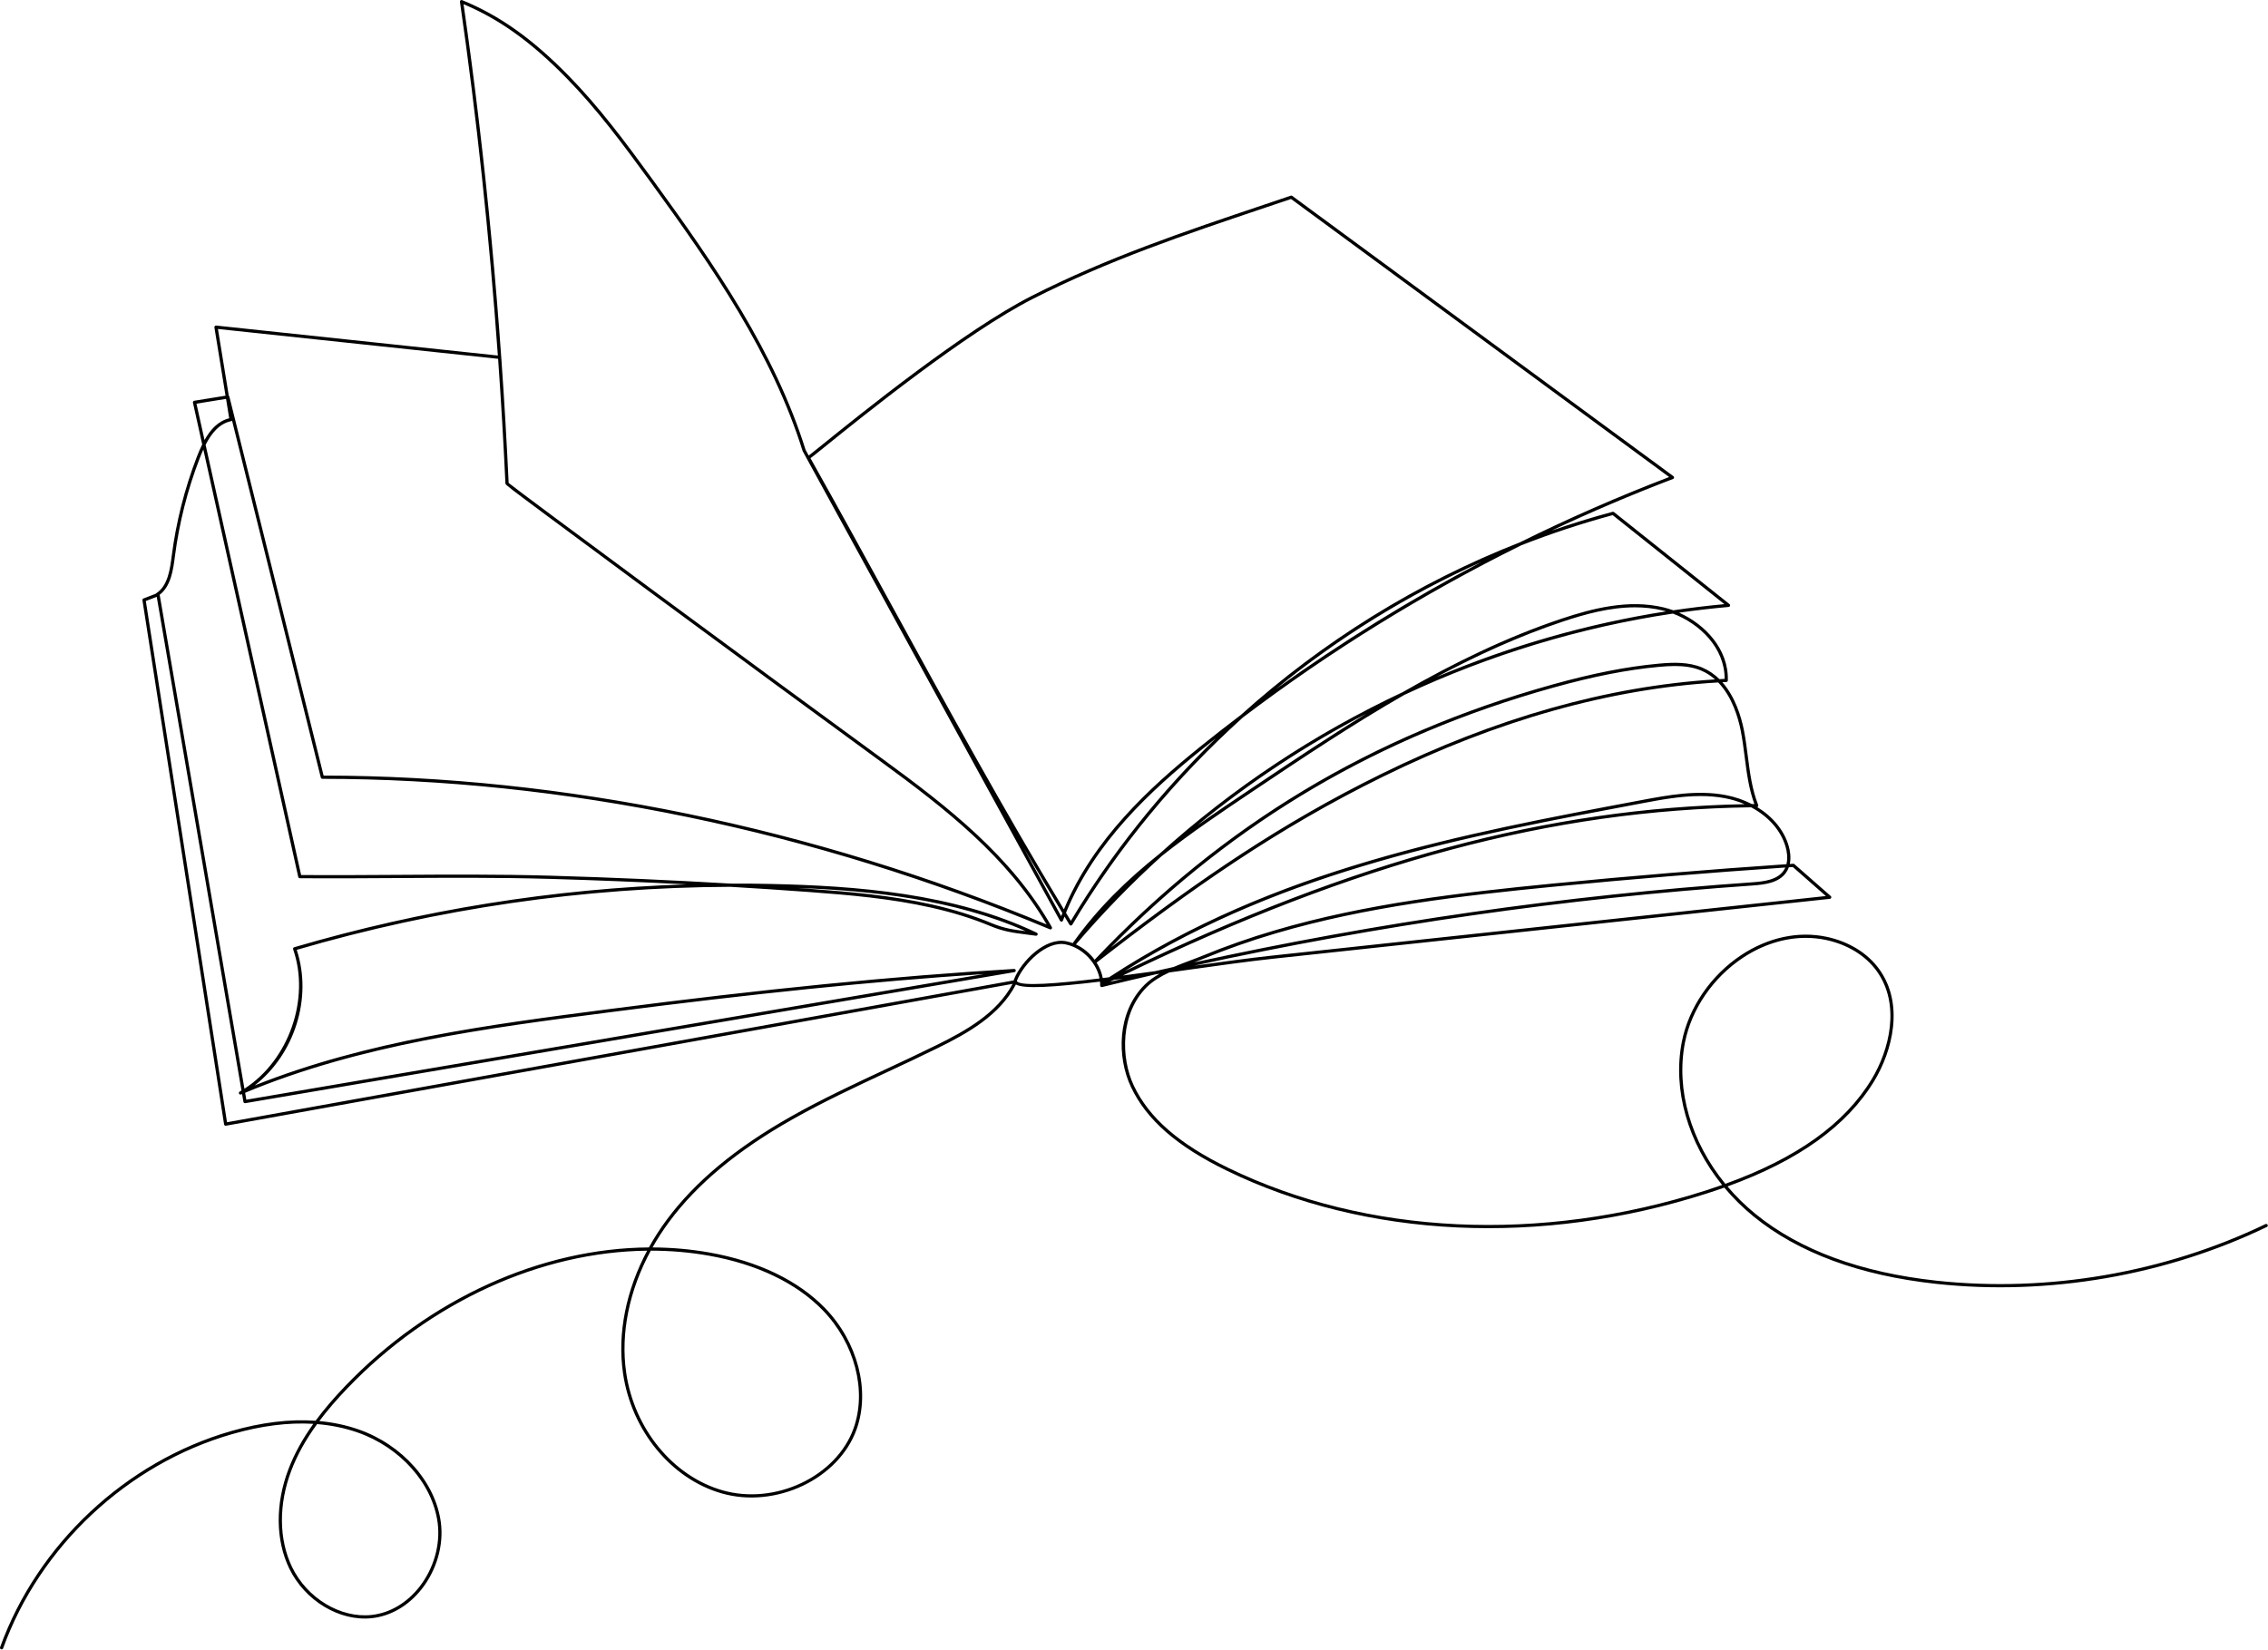 <?xml version="1.0" encoding="UTF-8"?> <svg xmlns="http://www.w3.org/2000/svg" width="4096" height="2980" viewBox="0 0 4096 2980" fill="none"> <g clip-path="url(#clip0_148_5060)"> <path d="M4095.33 2212.32C4094.64 2210.87 4092.88 2210.26 4091.45 2210.96C3909.35 2298.64 3698.4 2334.94 3497.48 2313.19C3360.51 2298.36 3250.51 2257.82 3170.54 2192.7C3151.86 2177.48 3134.91 2160.78 3119.87 2142.97C3248.83 2096.16 3335.76 2033.62 3385 1952.45C3417.68 1898.58 3439.58 1813.31 3393.76 1750.26C3372.66 1721.22 3338.93 1700.55 3298.81 1692.06C3247.86 1681.27 3193.12 1693 3144.64 1725.07C3089.55 1761.51 3049.44 1820.12 3037.36 1881.84C3020.38 1968.56 3048.39 2063.86 3110.1 2140.29C3100.66 2143.63 3090.99 2146.88 3081.1 2150.06C2782.89 2245.81 2468.4 2230.98 2218.28 2109.38C2129.52 2066.22 2075.36 2019.12 2047.85 1961.13C2023.59 1910 2023.55 1830.11 2071.27 1782.76C2082.05 1772.06 2096.27 1763.64 2111.49 1756.5C2120.42 1755.26 2129.51 1753.99 2138.78 1752.7C2198.16 1744.38 2254.24 1736.53 2296.76 1731.95L3304.73 1623.52C3305.88 1623.4 3306.84 1622.6 3307.19 1621.51C3307.54 1620.41 3307.2 1619.2 3306.34 1618.44L3240.72 1560.82C3240.13 1560.31 3239.33 1560.04 3238.61 1560.1C3236.52 1560.24 3234.44 1560.38 3232.35 1560.52C3234.96 1548.21 3232.59 1535.82 3230.42 1528.2C3222.35 1499.83 3201.76 1475.03 3173.63 1457.82C3174.19 1457.61 3174.68 1457.23 3175.02 1456.72C3175.55 1455.92 3175.66 1454.91 3175.31 1454.02C3164.26 1426.15 3160.36 1395.6 3156.59 1366.07C3154.61 1350.51 3152.55 1334.43 3149.48 1318.82C3144.86 1295.33 3134.25 1258.96 3110.57 1232.24C3112.95 1232.12 3115.33 1232 3117.7 1231.88C3119.22 1231.81 3120.43 1230.58 3120.47 1229.06C3122.07 1172.8 3080.04 1127.88 3032.45 1106.62C3062.15 1102.39 3091.97 1098.94 3121.91 1096.28C3123.1 1096.17 3124.1 1095.36 3124.44 1094.22C3124.79 1093.08 3124.4 1091.85 3123.47 1091.11L2914.9 924.94C2914.18 924.37 2913.24 924.17 2912.33 924.41C2875.18 934.41 2838.42 945.77 2802.17 958.4C2873.96 924.6 2947.09 893.5 3021.52 865.12C3022.51 864.74 3023.23 863.85 3023.37 862.8C3023.52 861.74 3023.07 860.7 3022.21 860.06L2333.8 353.82C2333.04 353.26 2332.04 353.11 2331.15 353.41C2315.05 358.86 2299.04 364.25 2283.1 369.61C2137.61 418.57 2000.19 464.82 1862.87 534.6C1741.03 596.51 1554.81 746.92 1484.7 803.54C1473.64 812.47 1464.46 819.89 1460.56 822.86L1454.89 812.51C1399.67 636.14 1292.98 481.23 1179.21 324.93C1128.39 255.11 1081.81 192.71 1026.43 136.21C961.139 69.64 901.999 27.7 834.639 0.22C833.669 -0.18 832.569 -0.03 831.749 0.62C830.929 1.26 830.509 2.3 830.659 3.33C860.739 211.19 883.629 425.24 899.129 642.18L390.399 588.02C389.519 587.95 388.599 588.25 387.979 588.91C387.349 589.57 387.079 590.48 387.219 591.38L407.299 714.73L350.819 723.84C350.029 723.96 349.329 724.41 348.879 725.08C348.429 725.74 348.279 726.56 348.449 727.34L365.169 802.65C361.439 810.2 358.149 818.08 355.159 825.87C333.119 883.2 317.969 943.16 310.129 1004.09C307.029 1028.21 303.169 1058.23 281.889 1071.76C281.589 1071.95 281.359 1072.2 281.159 1072.47L259.069 1080.96C257.789 1081.45 257.029 1082.77 257.239 1084.13L404.689 2030.87C404.809 2031.64 405.239 2032.34 405.879 2032.79C406.519 2033.24 407.309 2033.4 408.089 2033.28L1828.75 1777.07C1800.48 1830.39 1743.31 1862.01 1691.62 1887.53C1661.3 1902.5 1630.11 1917.07 1599.95 1931.15C1543 1957.74 1484.12 1985.24 1428.44 2016.71C1328.56 2073.17 1255.09 2134.27 1203.83 2203.48C1191.94 2219.54 1181.27 2236.15 1171.87 2253.13C977.689 2254.35 775.369 2344.92 623.429 2503.4C602.619 2525.1 584.889 2545.87 569.909 2566.17C522.969 2562.82 471.749 2569.11 416.799 2584.98C226.929 2639.83 67.299 2789.35 0.169 2975.21C-0.381 2976.72 0.409 2978.39 1.919 2978.94C2.249 2979.05 2.579 2979.11 2.909 2979.11C4.099 2979.11 5.219 2978.37 5.649 2977.19C72.149 2793.05 230.299 2644.91 418.399 2590.59C471.269 2575.32 520.569 2569.04 565.849 2571.76C545.999 2599.48 531.269 2626.41 520.849 2653.75C496.969 2716.34 497.529 2781.72 522.369 2833.1C550.559 2891.4 613.259 2929.09 671.689 2922.74C706.039 2918.99 738.069 2900.23 761.869 2869.9C788.749 2835.67 801.579 2790.76 796.179 2749.77C786.589 2676.94 726.899 2609.46 647.649 2581.84C625.299 2574.05 601.639 2569.02 576.739 2566.73C591.109 2547.55 607.969 2527.93 627.629 2507.43C777.659 2350.95 977.029 2261.14 1168.69 2258.99C1130.45 2330.68 1114.73 2408.74 1125.16 2480.39C1140.22 2583.78 1211.66 2670.95 1302.94 2697.29C1400.84 2725.53 1514.89 2671.55 1547 2581.75C1572.01 2511.81 1549.27 2423.9 1490.41 2363.01C1441.72 2312.65 1369.19 2277.78 1280.65 2262.17C1247.1 2256.25 1212.95 2253.28 1178.52 2253.13C1187.41 2237.35 1197.41 2221.91 1208.48 2206.95C1259.25 2138.4 1332.12 2077.83 1431.28 2021.78C1486.76 1990.42 1545.54 1962.97 1602.38 1936.43C1632.57 1922.33 1663.79 1907.76 1694.17 1892.75C1747.19 1866.57 1805.93 1834.01 1834.7 1778.19C1848.94 1786.61 1903.18 1783.1 1986.58 1773.01C1986.72 1774.41 1986.81 1775.82 1986.85 1777.23C1986.84 1777.37 1986.84 1777.5 1986.86 1777.64C1986.88 1778.4 1986.88 1779.16 1986.86 1779.92C1986.84 1780.82 1987.25 1781.68 1987.95 1782.25C1988.66 1782.81 1989.6 1783.02 1990.46 1782.8C2022.67 1774.91 2054.93 1767.25 2087.29 1759.82C2089.52 1759.51 2091.77 1759.21 2094.04 1758.89C2084.04 1764.55 2074.83 1771 2067.17 1778.6C2017.02 1828.37 2016.85 1909.34 2042.59 1963.59C2070.71 2022.84 2125.73 2070.81 2215.74 2114.57C2467.21 2236.84 2783.27 2251.79 3082.89 2155.56C3093.52 2152.15 3103.9 2148.64 3114.03 2145.03C3129.65 2163.75 3147.31 2181.26 3166.86 2197.18C3247.72 2263.02 3358.74 2303.98 3496.85 2318.94C3698.86 2340.82 3910.91 2304.32 4093.97 2216.16C4095.42 2215.51 4096.03 2213.77 4095.33 2212.32ZM645.739 2587.35C722.959 2614.25 781.099 2679.83 790.409 2750.54C795.599 2790 783.229 2833.28 757.299 2866.31C734.469 2895.39 703.839 2913.37 671.059 2916.95C615.119 2923.07 554.769 2886.73 527.619 2830.56C503.469 2780.62 502.989 2716.93 526.289 2655.81C536.899 2627.99 552.069 2600.57 572.689 2572.23C598.399 2574.31 622.789 2579.36 645.739 2587.35ZM1279.65 2267.92C1366.97 2283.32 1438.41 2317.6 1486.24 2367.07C1543.59 2426.4 1565.82 2511.9 1541.53 2579.81C1510.39 2666.87 1399.65 2719.16 1304.56 2691.72C1215.44 2666 1145.66 2580.75 1130.93 2479.57C1120.54 2408.22 1136.58 2330.34 1175.33 2258.97C1175.48 2258.96 1175.62 2258.96 1175.78 2258.96C1210.78 2258.96 1245.55 2261.91 1279.65 2267.92ZM3230.67 1566.47C3233.04 1566.31 3235.42 1566.15 3237.79 1565.99L3297.52 1618.44L2296.14 1726.16C2257.93 1730.27 2208.84 1737.02 2156.25 1744.37C2488.27 1671.64 2827 1622.94 3165.54 1599.36C3187.88 1597.8 3212.8 1594.59 3225.74 1576.08C3227.88 1573.01 3229.49 1569.77 3230.67 1566.47ZM2156.62 1738.33C2162.91 1735.96 2168.92 1733.65 2174.71 1731.27C2215.4 1714.49 2258.73 1699.28 2303.48 1686.07C2468.41 1637.39 2641.42 1617.71 2804.49 1601.73C2943.62 1588.09 3084.74 1576.39 3224.23 1566.92C3223.35 1568.93 3222.26 1570.88 3220.95 1572.76C3209.49 1589.17 3186.13 1592.1 3165.12 1593.56C2826.87 1617.11 2488.4 1665.73 2156.62 1738.33ZM3114.71 1226.21C3111.59 1226.36 3108.46 1226.53 3105.34 1226.7C3096.68 1218.16 3086.48 1210.91 3074.45 1205.82C3049.94 1195.44 3022.11 1196.27 2995.7 1198.69C2937.9 1204 2876.65 1216.04 2802.93 1236.6C2477.67 1327.31 2207.45 1489.85 1976.89 1733.48C1968.22 1721.78 1956.51 1712.03 1943.11 1705.84C1991.44 1649.16 2043.33 1595.82 2098.29 1546.06C2150.63 1504.37 2207.04 1466.57 2264.96 1427.75L2267.63 1425.97C2351.63 1369.68 2441.35 1309.56 2536.16 1255.15C2689.52 1183.31 2853.13 1133.35 3021.21 1108.27C3069.67 1126.53 3114.84 1170.36 3114.71 1226.21ZM3097.33 1227.18C2902.92 1239.36 2700.29 1296.73 2494.71 1397.83C2313.88 1486.76 2166.52 1588.25 2006.06 1711.59C2230.36 1483.1 2491.95 1329.37 2804.49 1242.21C2877.86 1221.75 2938.78 1209.77 2996.22 1204.49C3005.64 1203.62 3015.23 1202.96 3024.75 1202.96C3041.18 1202.96 3057.4 1204.93 3072.17 1211.18C3081.71 1215.22 3090.05 1220.71 3097.33 1227.18ZM2162.34 1490.82C2256.92 1413.15 2359.37 1345.54 2467.62 1289.05C2396.69 1332.47 2328.85 1377.93 2264.38 1421.13L2261.71 1422.91C2227.92 1445.58 2194.62 1467.89 2162.34 1490.82ZM2594.83 1222.62C2667.84 1183.66 2743.65 1149.06 2822 1122.89C2862.09 1109.5 2907.26 1096.96 2952.78 1096.96C2969.58 1096.96 2986.43 1098.67 3003.08 1102.68C3005.06 1103.15 3007.04 1103.67 3009.02 1104.24C2866.46 1126.49 2727.27 1166.54 2594.83 1222.62ZM1488.36 808.07C1558.33 751.55 1744.21 601.43 1865.5 539.79C2002.43 470.2 2139.66 424.02 2284.94 375.13C2300.41 369.92 2315.95 364.69 2331.57 359.41L3014.48 861.6C2922.6 896.8 2832.69 936.16 2744.88 979.6C2559.79 1052.08 2388.69 1158.34 2241.25 1291.1C2216.38 1309.94 2191.78 1329.15 2167.44 1348.75C2074.98 1423.2 1974.35 1515.94 1921.4 1642.5C1812.4 1462.13 1711.78 1278.35 1614.34 1100.37C1565.53 1011.21 1515.07 919.05 1463.72 827.56C1467.6 824.83 1474.65 819.14 1488.36 808.07ZM2675.4 1015.06C2546.85 1082.67 2423.13 1159.16 2304.95 1244.1C2417.62 1151.94 2542.38 1074.63 2675.4 1015.06ZM2195.79 1333.6C2094.98 1431.45 2006.58 1542.14 1933.95 1663.15C1931.01 1658.32 1928.09 1653.52 1925.16 1648.68C1977.15 1521.3 2078.27 1428.03 2171.1 1353.28C2179.3 1346.67 2187.52 1340.12 2195.79 1333.6ZM1918.66 1649.2C1917.9 1651.09 1917.16 1652.98 1916.42 1654.88L1848.97 1531.77C1871.84 1571.01 1895.06 1610.19 1918.66 1649.2ZM899.579 648.08C904.869 722.85 909.299 797.95 912.809 873.26C912.799 873.36 912.799 873.46 912.829 873.58C912.829 873.61 912.829 873.67 912.839 873.7H912.859C913.549 876.3 922.619 883.05 987.369 931.22C1032.08 964.49 1094 1010.34 1166.42 1063.82C1322.41 1179.01 1484.73 1298.3 1590.04 1375.14C1707.6 1460.91 1819 1548.06 1890.24 1669.79C1467.52 1494.16 1016.2 1401.2 584.439 1400.87L414.259 716.31C414.099 715.65 413.699 715.12 413.199 714.73L393.579 594.21L899.579 648.08ZM354.799 729.1L408.239 720.48L413.939 755.51C393.749 760.53 379.869 776.04 369.369 794.73L354.799 729.1ZM315.899 1004.84C323.679 944.38 338.709 884.87 360.589 827.97C362.649 822.62 364.849 817.23 367.229 811.94L538.629 1583.97C538.929 1585.29 540.089 1586.24 541.449 1586.25C599.909 1586.71 659.519 1586.35 717.169 1585.98C807.999 1585.42 901.919 1584.83 994.219 1587.48C1076.24 1589.83 1158.33 1593.14 1239.88 1597.36C999.999 1605.01 762.269 1643.06 531.349 1710.92C530.579 1711.14 529.949 1711.67 529.579 1712.38C529.219 1713.08 529.149 1713.91 529.419 1714.66C560.539 1804.45 521.189 1915.08 441.449 1966.44L288.349 1074.3C308.949 1058.54 312.799 1028.91 315.899 1004.84ZM1831.27 1768.9C1831.01 1769.54 1830.84 1770.18 1830.75 1770.82L409.969 2027.03L263.349 1085.55L283.069 1077.97L436.109 1969.74C435.039 1970.38 433.959 1971.01 432.879 1971.63C431.539 1972.4 431.029 1974.07 431.709 1975.45C432.389 1976.83 434.049 1977.44 435.459 1976.84C436.039 1976.6 436.629 1976.35 437.199 1976.11L439.619 1990.18C439.889 1991.77 441.399 1992.79 442.979 1992.56L1832.05 1755.87C1833.57 1755.61 1834.63 1754.2 1834.45 1752.67C1834.27 1751.13 1832.84 1749.98 1831.39 1750.1C1615.28 1762.93 1382.34 1786.06 1098.32 1822.89C884.649 1850.6 664.019 1879.21 459.969 1960.48C531.819 1904.52 564.659 1802.87 535.899 1715.65C790.819 1641.05 1053.94 1602.81 1319.16 1601.77C1366.82 1604.59 1414.23 1607.73 1461.25 1611.18C1533.01 1616.44 1609.15 1622.96 1681.88 1639.39C1721.35 1648.31 1756.27 1659.22 1788.65 1672.74C1812.58 1682.73 1830.87 1685.02 1852.05 1687.67C1857.91 1688.4 1864.07 1689.18 1870.72 1690.15C1872.14 1690.33 1873.51 1689.49 1873.93 1688.12C1874.34 1686.74 1873.7 1685.27 1872.4 1684.65C1722.46 1612.98 1545.39 1599.92 1391.95 1596.6C1367.71 1596.07 1343.49 1595.83 1319.33 1595.96C1211.85 1589.58 1103.05 1584.8 994.409 1581.68C901.989 1579.03 808.019 1579.62 717.149 1580.18C660.279 1580.54 601.509 1580.91 543.839 1580.47L371.339 803.48C381.949 782.61 396.199 764.88 417.839 760.64C418.349 760.54 418.769 760.28 419.139 759.97L579.369 1404.52C579.689 1405.82 580.859 1406.73 582.189 1406.73C1016.59 1406.73 1470.88 1500.7 1895.93 1678.5C1897.07 1678.99 1898.41 1678.69 1899.23 1677.75C1900.05 1676.82 1900.2 1675.47 1899.59 1674.39C1828.01 1547.75 1713.96 1458.37 1593.49 1370.48C1371.97 1208.86 940.239 890.13 918.619 872.3C904.889 578.25 877.489 287.35 837.179 7.6C901.829 34.79 959.119 75.9 1022.29 140.32C1077.41 196.54 1123.85 258.75 1174.53 328.39C1288.01 484.29 1394.41 638.76 1449.59 814.82L1914.39 1663.26C1914.94 1664.26 1915.99 1664.85 1917.15 1664.77C1918.29 1664.68 1919.27 1663.95 1919.67 1662.88C1920.59 1660.41 1921.53 1657.95 1922.48 1655.5C1925.48 1660.45 1928.49 1665.41 1931.51 1670.35C1932.04 1671.21 1932.98 1671.74 1933.99 1671.74C1934 1671.74 1934 1671.74 1934.01 1671.74C1935.03 1671.73 1935.97 1671.19 1936.49 1670.32C2019.91 1530.37 2124.49 1404.15 2244.96 1295.65C2402.56 1176.29 2570.56 1072.4 2747.28 984.97C2801.23 963.85 2856.37 945.62 2912.47 930.46L3114.23 1091.2C3083.31 1094.08 3052.5 1097.8 3021.85 1102.35C3016.08 1100.24 3010.26 1098.47 3004.48 1097.08C2941.31 1081.9 2875.87 1098.85 2820.2 1117.43C2720.24 1150.81 2624.48 1197.83 2533.43 1250.08C2374 1324.79 2225.64 1423.05 2094.66 1541.6C2035.96 1588.35 1982.33 1640.02 1937.31 1703.48C1933.54 1702.08 1929.65 1700.96 1925.69 1700.15C1887.96 1692.44 1844.57 1735.72 1831.27 1768.9ZM442.699 1973.79C651.419 1886.7 878.939 1857.19 1099.05 1828.66C1359.09 1794.94 1576.27 1772.71 1776.92 1759.36L444.849 1986.33L442.699 1973.79ZM1439.84 1603.79C1574.63 1608.79 1722.84 1624.59 1852.36 1681.84C1830.93 1679.16 1813.93 1676.99 1790.87 1667.37C1758.18 1653.71 1722.94 1642.7 1683.14 1633.71C1610.02 1617.18 1533.63 1610.64 1461.65 1605.36C1454.4 1604.83 1447.13 1604.31 1439.84 1603.79ZM1836.82 1772.58C1836.76 1772.28 1836.65 1771.99 1836.49 1771.73C1836.51 1771.55 1836.56 1771.33 1836.67 1771.05C1848.94 1740.46 1890.23 1698.83 1924.49 1705.79C1928.76 1706.66 1932.94 1707.94 1936.99 1709.58C1937.13 1709.65 1937.28 1709.72 1937.43 1709.76C1961.69 1719.79 1981 1742.78 1985.75 1767.29C1908 1776.69 1844.45 1781.66 1836.82 1772.58ZM1991.58 1766.59C1989.8 1756.82 1985.94 1747.34 1980.48 1738.72C2152.19 1605.33 2306 1497.13 2497.28 1403.04C2704.05 1301.35 2907.78 1244.06 3103.04 1232.65C3128.08 1258.57 3139.09 1296.11 3143.78 1319.94C3146.81 1335.36 3148.85 1351.34 3150.82 1366.8C3154.46 1395.33 3158.22 1424.77 3168.39 1452.23C3166.86 1452.25 3165.34 1452.26 3163.81 1452.29C3149.44 1444.84 3133.44 1439.26 3116.38 1436.02C3065.14 1426.29 3012.09 1436.25 2965.28 1445.03C2638.71 1506.35 2301.17 1569.74 2002.86 1765.19C1999.07 1765.67 1995.32 1766.13 1991.58 1766.59ZM3150.7 1452.51C2796.21 1459.47 2448.21 1553.08 2031.31 1753.89C2322.41 1571.67 2649.54 1510.25 2966.37 1450.75C2999.21 1444.58 3035.15 1437.83 3071.19 1437.83C3085.95 1437.83 3100.73 1438.96 3115.3 1441.73C3127.77 1444.11 3139.65 1447.76 3150.7 1452.51ZM2004.39 1773.44C2006.79 1772.26 2009.18 1771.1 2011.57 1769.93C2016.78 1769.27 2022.1 1768.58 2027.51 1767.88C2019.78 1769.72 2012.1 1771.57 2004.39 1773.44ZM2086.02 1754.16C2066.64 1756.83 2047.09 1759.49 2027.92 1761.99C2451.24 1557.38 2803.11 1463.26 3162.45 1458.13C3193.51 1474.6 3216.41 1500.17 3224.83 1529.79C3226.92 1537.13 3229.24 1549.32 3226.29 1560.93C3085.95 1570.44 2943.92 1582.2 2803.93 1595.92C2640.58 1611.94 2467.26 1631.66 2301.84 1680.48C2256.89 1693.75 2213.38 1709.02 2172.5 1725.89C2165.22 1728.89 2157.53 1731.77 2149.4 1734.83C2139.66 1738.48 2129.5 1742.3 2119.48 1746.57C2108.32 1749.06 2097.16 1751.61 2086.02 1754.16ZM3043.08 1882.95C3054.87 1822.73 3094.05 1765.52 3147.87 1729.92C3183.63 1706.26 3222.86 1693.98 3261.26 1693.98C3273.51 1693.98 3285.68 1695.23 3297.62 1697.76C3336.33 1705.95 3368.81 1725.81 3389.07 1753.69C3433.2 1814.43 3411.79 1897.1 3380.03 1949.44C3331.26 2029.85 3244.68 2091.81 3115.93 2138.22C3054.36 2062.84 3026.31 1968.6 3043.08 1882.95Z" fill="black"></path> </g> <defs> <clipPath id="clip0_148_5060"> <rect width="4095.62" height="2979.11" fill="white"></rect> </clipPath> </defs> </svg> 